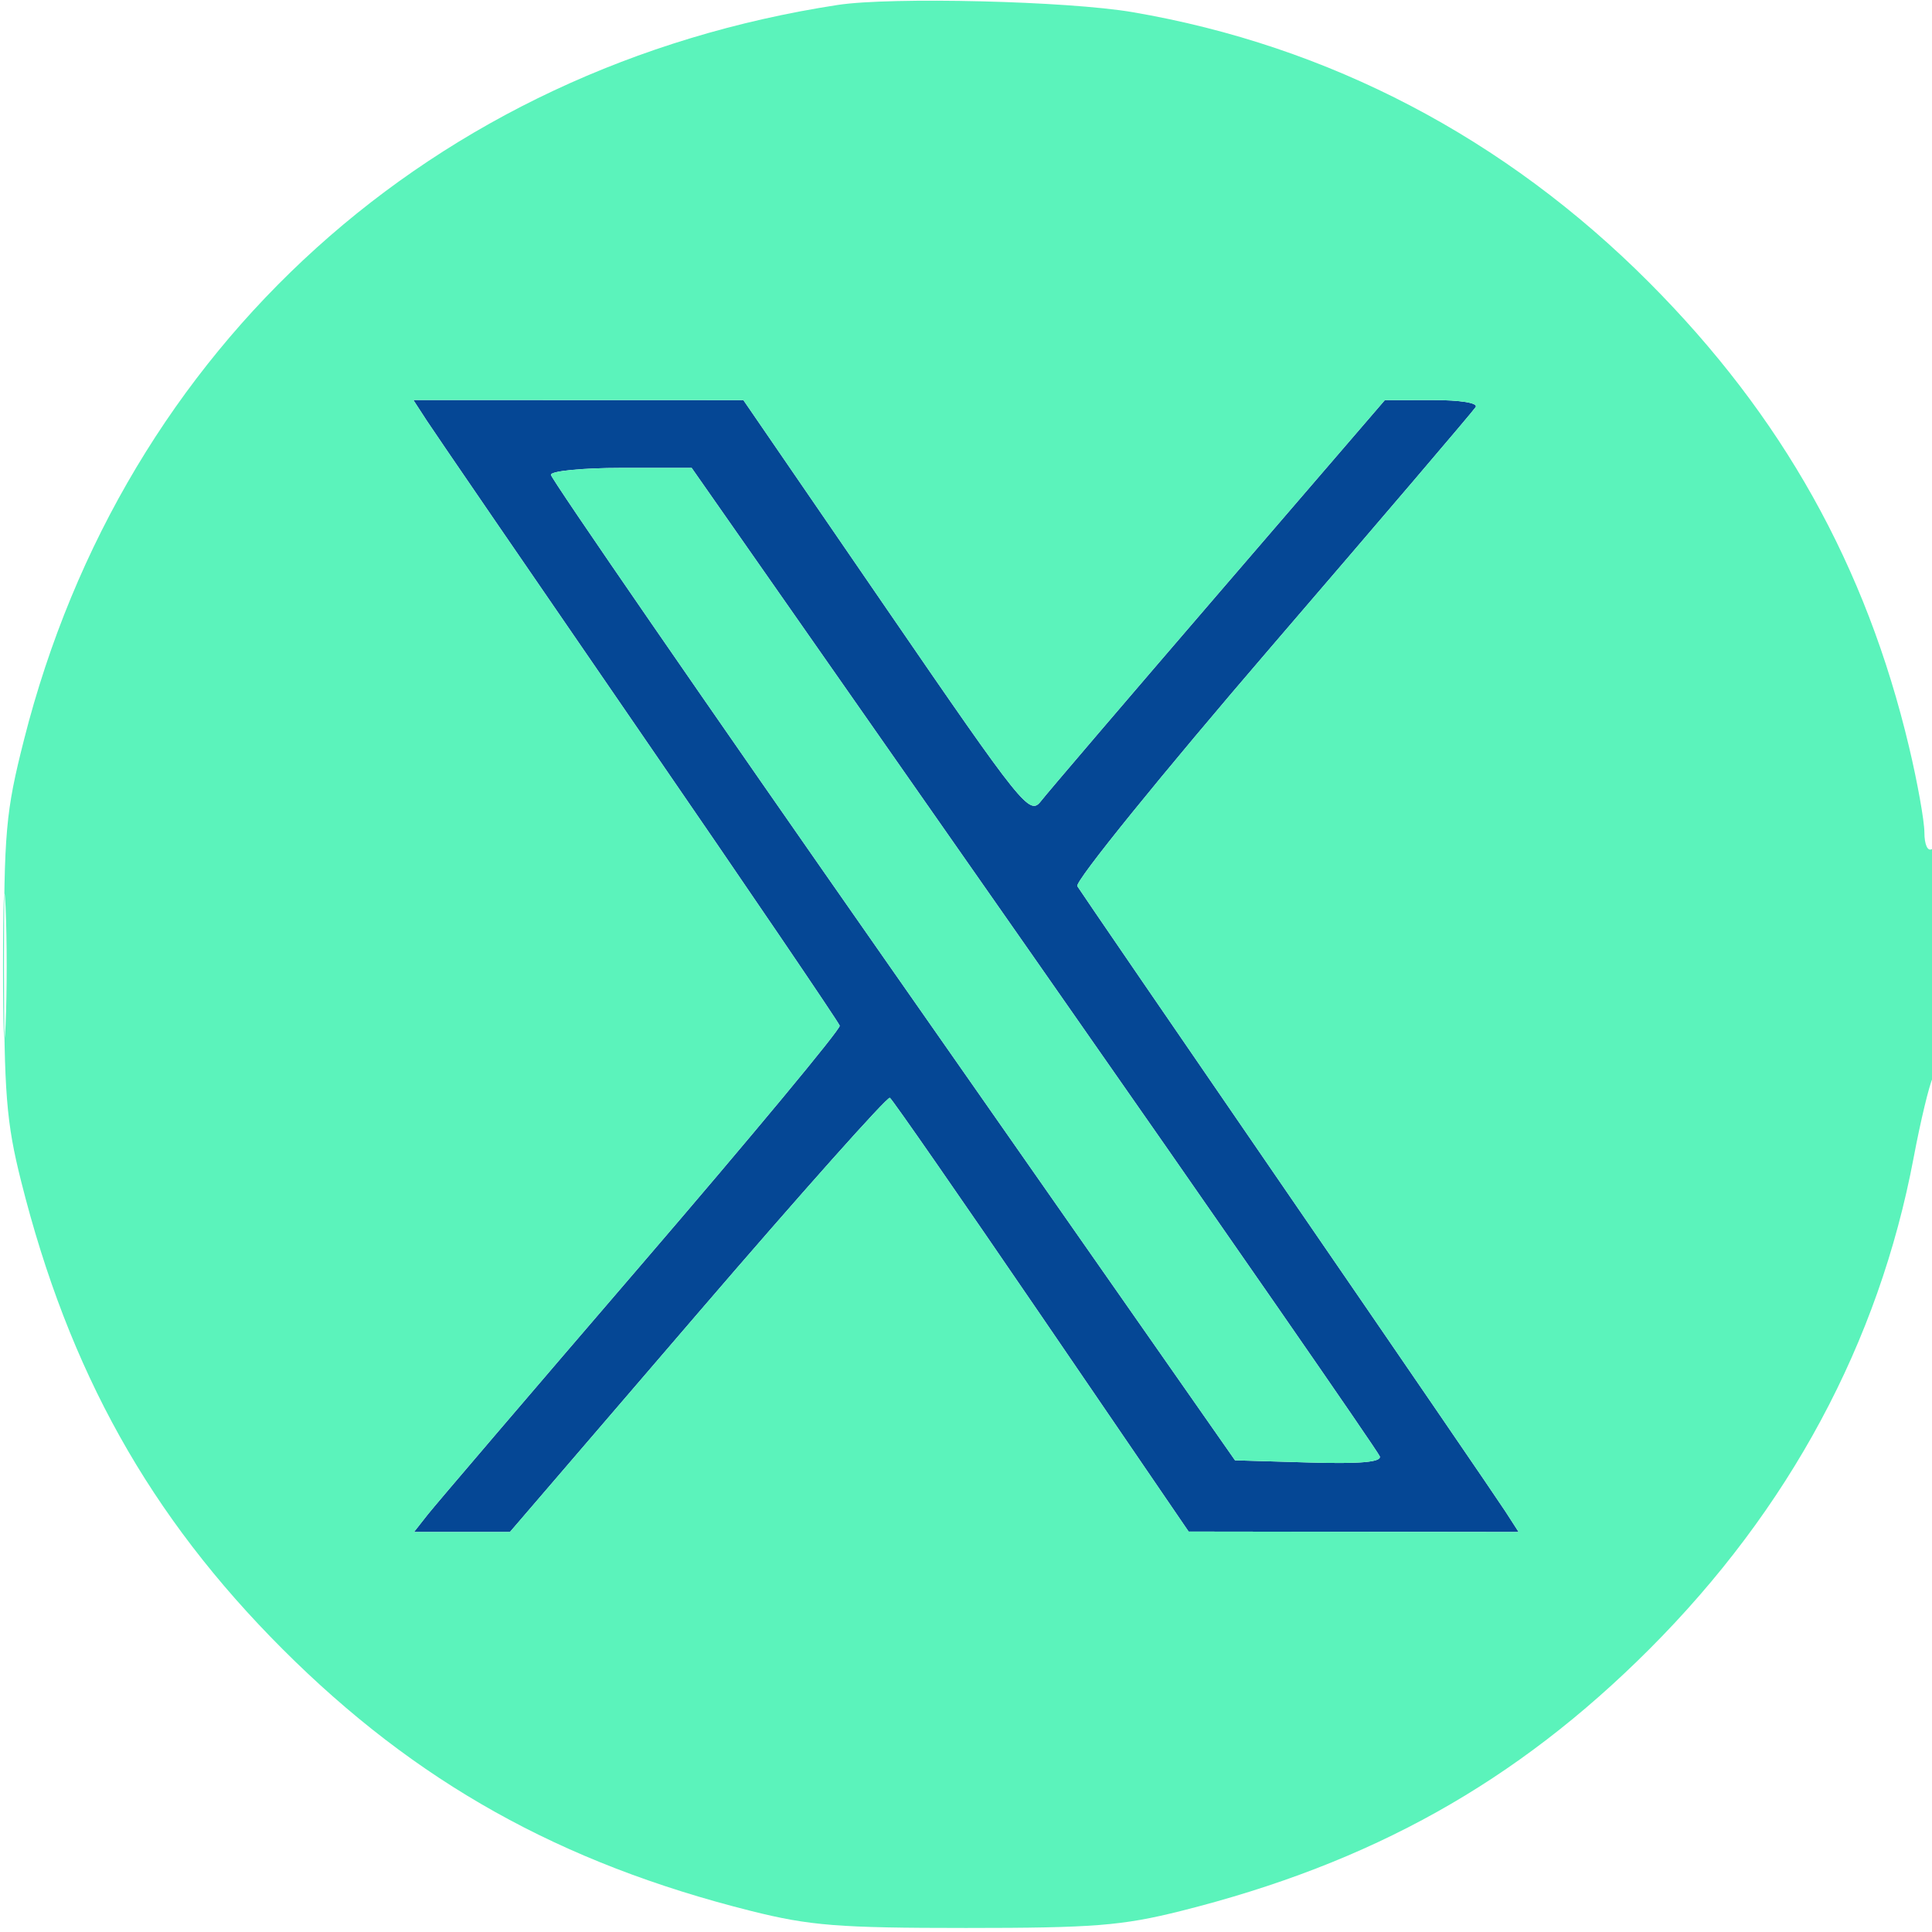 <svg xmlns="http://www.w3.org/2000/svg" width="256" height="256" viewBox="0 0 256 256" version="1.1"><path d="M 56.557 55.750 C 57.540 57.263, 70.200 75.735, 84.689 96.799 C 99.178 117.864, 111.138 135.464, 111.266 135.911 C 111.395 136.358, 99.575 150.594, 85 167.547 C 70.425 184.500, 57.680 199.412, 56.677 200.685 L 54.855 203 61.210 203 L 67.565 203 92.446 174.042 C 106.131 158.116, 117.592 145.256, 117.914 145.465 C 118.236 145.675, 127.275 158.693, 138 174.394 L 157.500 202.942 179.365 202.971 L 201.230 203 199.456 200.250 C 198.481 198.738, 185.470 179.725, 170.544 158 C 155.618 136.275, 143.111 118.015, 142.750 117.421 C 142.389 116.828, 153.987 102.515, 168.524 85.613 C 183.060 68.712, 195.216 54.460, 195.536 53.942 C 195.877 53.390, 193.503 53.004, 189.809 53.009 L 183.500 53.018 161.500 78.575 C 149.400 92.632, 138.793 105.043, 137.928 106.156 C 136.423 108.094, 135.548 107.003, 117.428 80.597 L 98.500 53.014 76.635 53.007 L 54.770 53 56.557 55.750 M 73 62.914 C 73 63.416, 93.395 93.004, 118.323 128.664 L 163.646 193.500 173.419 193.787 C 180.222 193.987, 183.080 193.739, 182.823 192.970 C 182.621 192.362, 162.024 162.645, 137.053 126.932 L 91.650 62 82.325 62 C 77.196 62, 73 62.411, 73 62.914" stroke="none" fill="#054795" fill-rule="evenodd"/><path d="M 111 0.656 C 57.328 8.893, 16.414 45.833, 3.185 98 C 0.750 107.603, 0.523 110.166, 0.529 128 C 0.535 144.902, 0.836 148.699, 2.793 156.500 C 9.122 181.734, 19.841 200.913, 37.464 218.536 C 55.087 236.159, 74.266 246.878, 99.500 253.207 C 107.307 255.165, 111.084 255.465, 128 255.465 C 144.916 255.465, 148.693 255.165, 156.500 253.207 C 181.734 246.878, 200.913 236.159, 218.536 218.536 C 237.071 200.001, 248.944 177.928, 253.564 153.414 C 254.488 148.511, 255.639 143.719, 256.122 142.764 C 257.379 140.278, 257.264 111.719, 256 112.500 C 255.424 112.856, 254.997 111.926, 254.993 110.309 C 254.989 108.764, 254.077 103.675, 252.966 99 C 247.253 74.961, 236.161 55.131, 218.528 37.436 C 199.432 18.272, 176.095 6.059, 150.074 1.611 C 141.471 0.141, 118.083 -0.431, 111 0.656 M 56.557 55.750 C 57.540 57.263, 70.200 75.735, 84.689 96.799 C 99.178 117.864, 111.138 135.464, 111.266 135.911 C 111.395 136.358, 99.575 150.594, 85 167.547 C 70.425 184.500, 57.680 199.412, 56.677 200.685 L 54.855 203 61.210 203 L 67.565 203 92.446 174.042 C 106.131 158.116, 117.592 145.256, 117.914 145.465 C 118.236 145.675, 127.275 158.693, 138 174.394 L 157.500 202.942 179.365 202.971 L 201.230 203 199.456 200.250 C 198.481 198.738, 185.470 179.725, 170.544 158 C 155.618 136.275, 143.111 118.015, 142.750 117.421 C 142.389 116.828, 153.987 102.515, 168.524 85.613 C 183.060 68.712, 195.216 54.460, 195.536 53.942 C 195.877 53.390, 193.503 53.004, 189.809 53.009 L 183.500 53.018 161.500 78.575 C 149.400 92.632, 138.793 105.043, 137.928 106.156 C 136.423 108.094, 135.548 107.003, 117.428 80.597 L 98.500 53.014 76.635 53.007 L 54.770 53 56.557 55.750 M 73 62.914 C 73 63.416, 93.395 93.004, 118.323 128.664 L 163.646 193.500 173.419 193.787 C 180.222 193.987, 183.080 193.739, 182.823 192.970 C 182.621 192.362, 162.024 162.645, 137.053 126.932 L 91.650 62 82.325 62 C 77.196 62, 73 62.411, 73 62.914 M 0.402 128 C 0.402 136.525, 0.556 140.012, 0.743 135.750 C 0.931 131.488, 0.931 124.513, 0.743 120.250 C 0.556 115.987, 0.402 119.475, 0.402 128" stroke="none" fill="#5bf3bb" fill-rule="evenodd"/></svg>